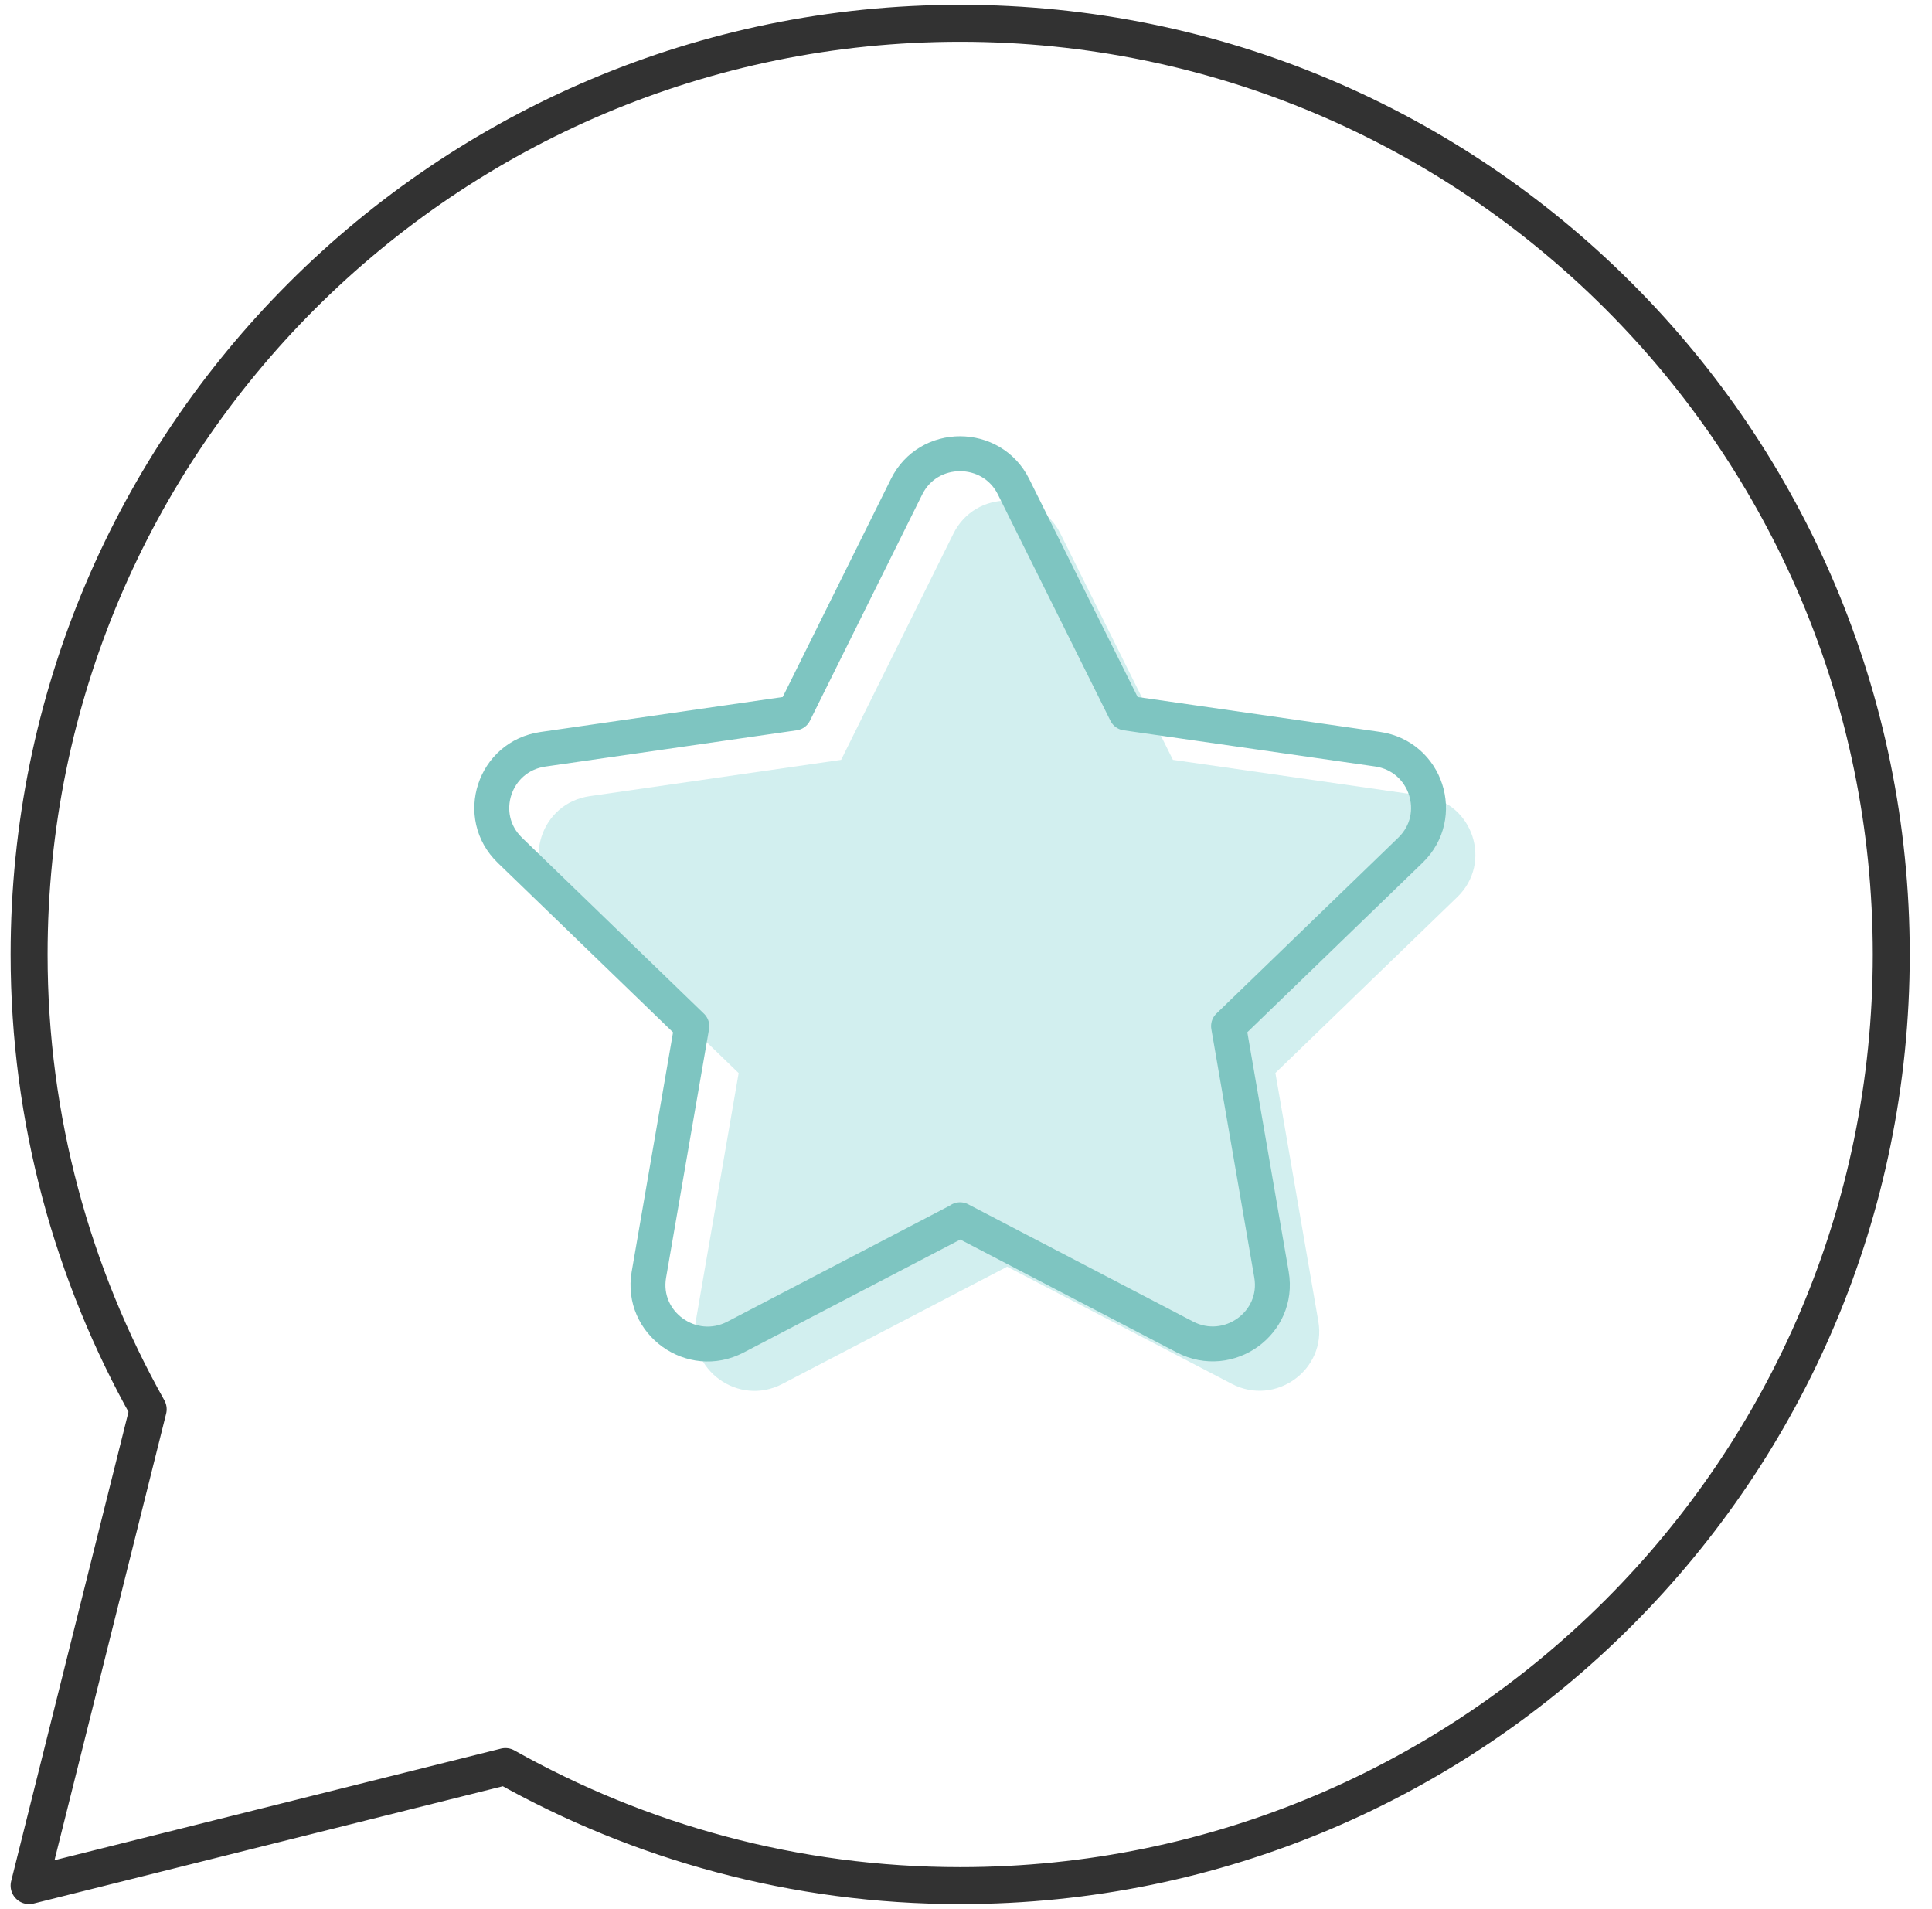 <svg width="83" height="82" viewBox="0 0 83 82" fill="none" xmlns="http://www.w3.org/2000/svg">
<path d="M6.366 60.538C3.121 54.76 1.25 48.102 1.25 41C1.25 18.907 19.157 1 41.25 1C63.343 1 81.25 18.907 81.25 41C81.25 63.093 63.343 81 41.25 81C34.148 81 27.49 79.129 21.712 75.885L1.25 81L6.366 60.538Z" stroke="#323232" stroke-width="1.588" stroke-linecap="round" stroke-linejoin="round"/>
<path d="M43.258 54.408L52.918 59.446C54.796 60.426 56.995 58.844 56.637 56.764L54.792 46.091L62.607 38.534C64.127 37.062 63.29 34.495 61.187 34.194L50.389 32.64L45.557 22.923C44.615 21.03 41.895 21.03 40.959 22.923L36.136 32.64L25.338 34.199C23.235 34.5 22.394 37.066 23.918 38.539L31.733 46.096L29.888 56.769C29.53 58.848 31.729 60.431 33.607 59.451L43.267 54.413" fill="#D2EFEF"/>
<path d="M41.245 52.395L50.905 57.433C52.784 58.413 54.983 56.831 54.624 54.752L52.779 44.078L60.594 36.521C62.114 35.049 61.278 32.482 59.175 32.181L48.377 30.628L43.544 20.91C42.603 19.017 39.883 19.017 38.946 20.91L34.123 30.628L23.325 32.186C21.222 32.487 20.381 35.054 21.906 36.526L29.721 44.083L27.876 54.757C27.517 56.836 29.716 58.418 31.595 57.438L41.255 52.4" stroke="#7EC5C1" stroke-width="1.5" stroke-linecap="round" stroke-linejoin="round"/>
</svg>
